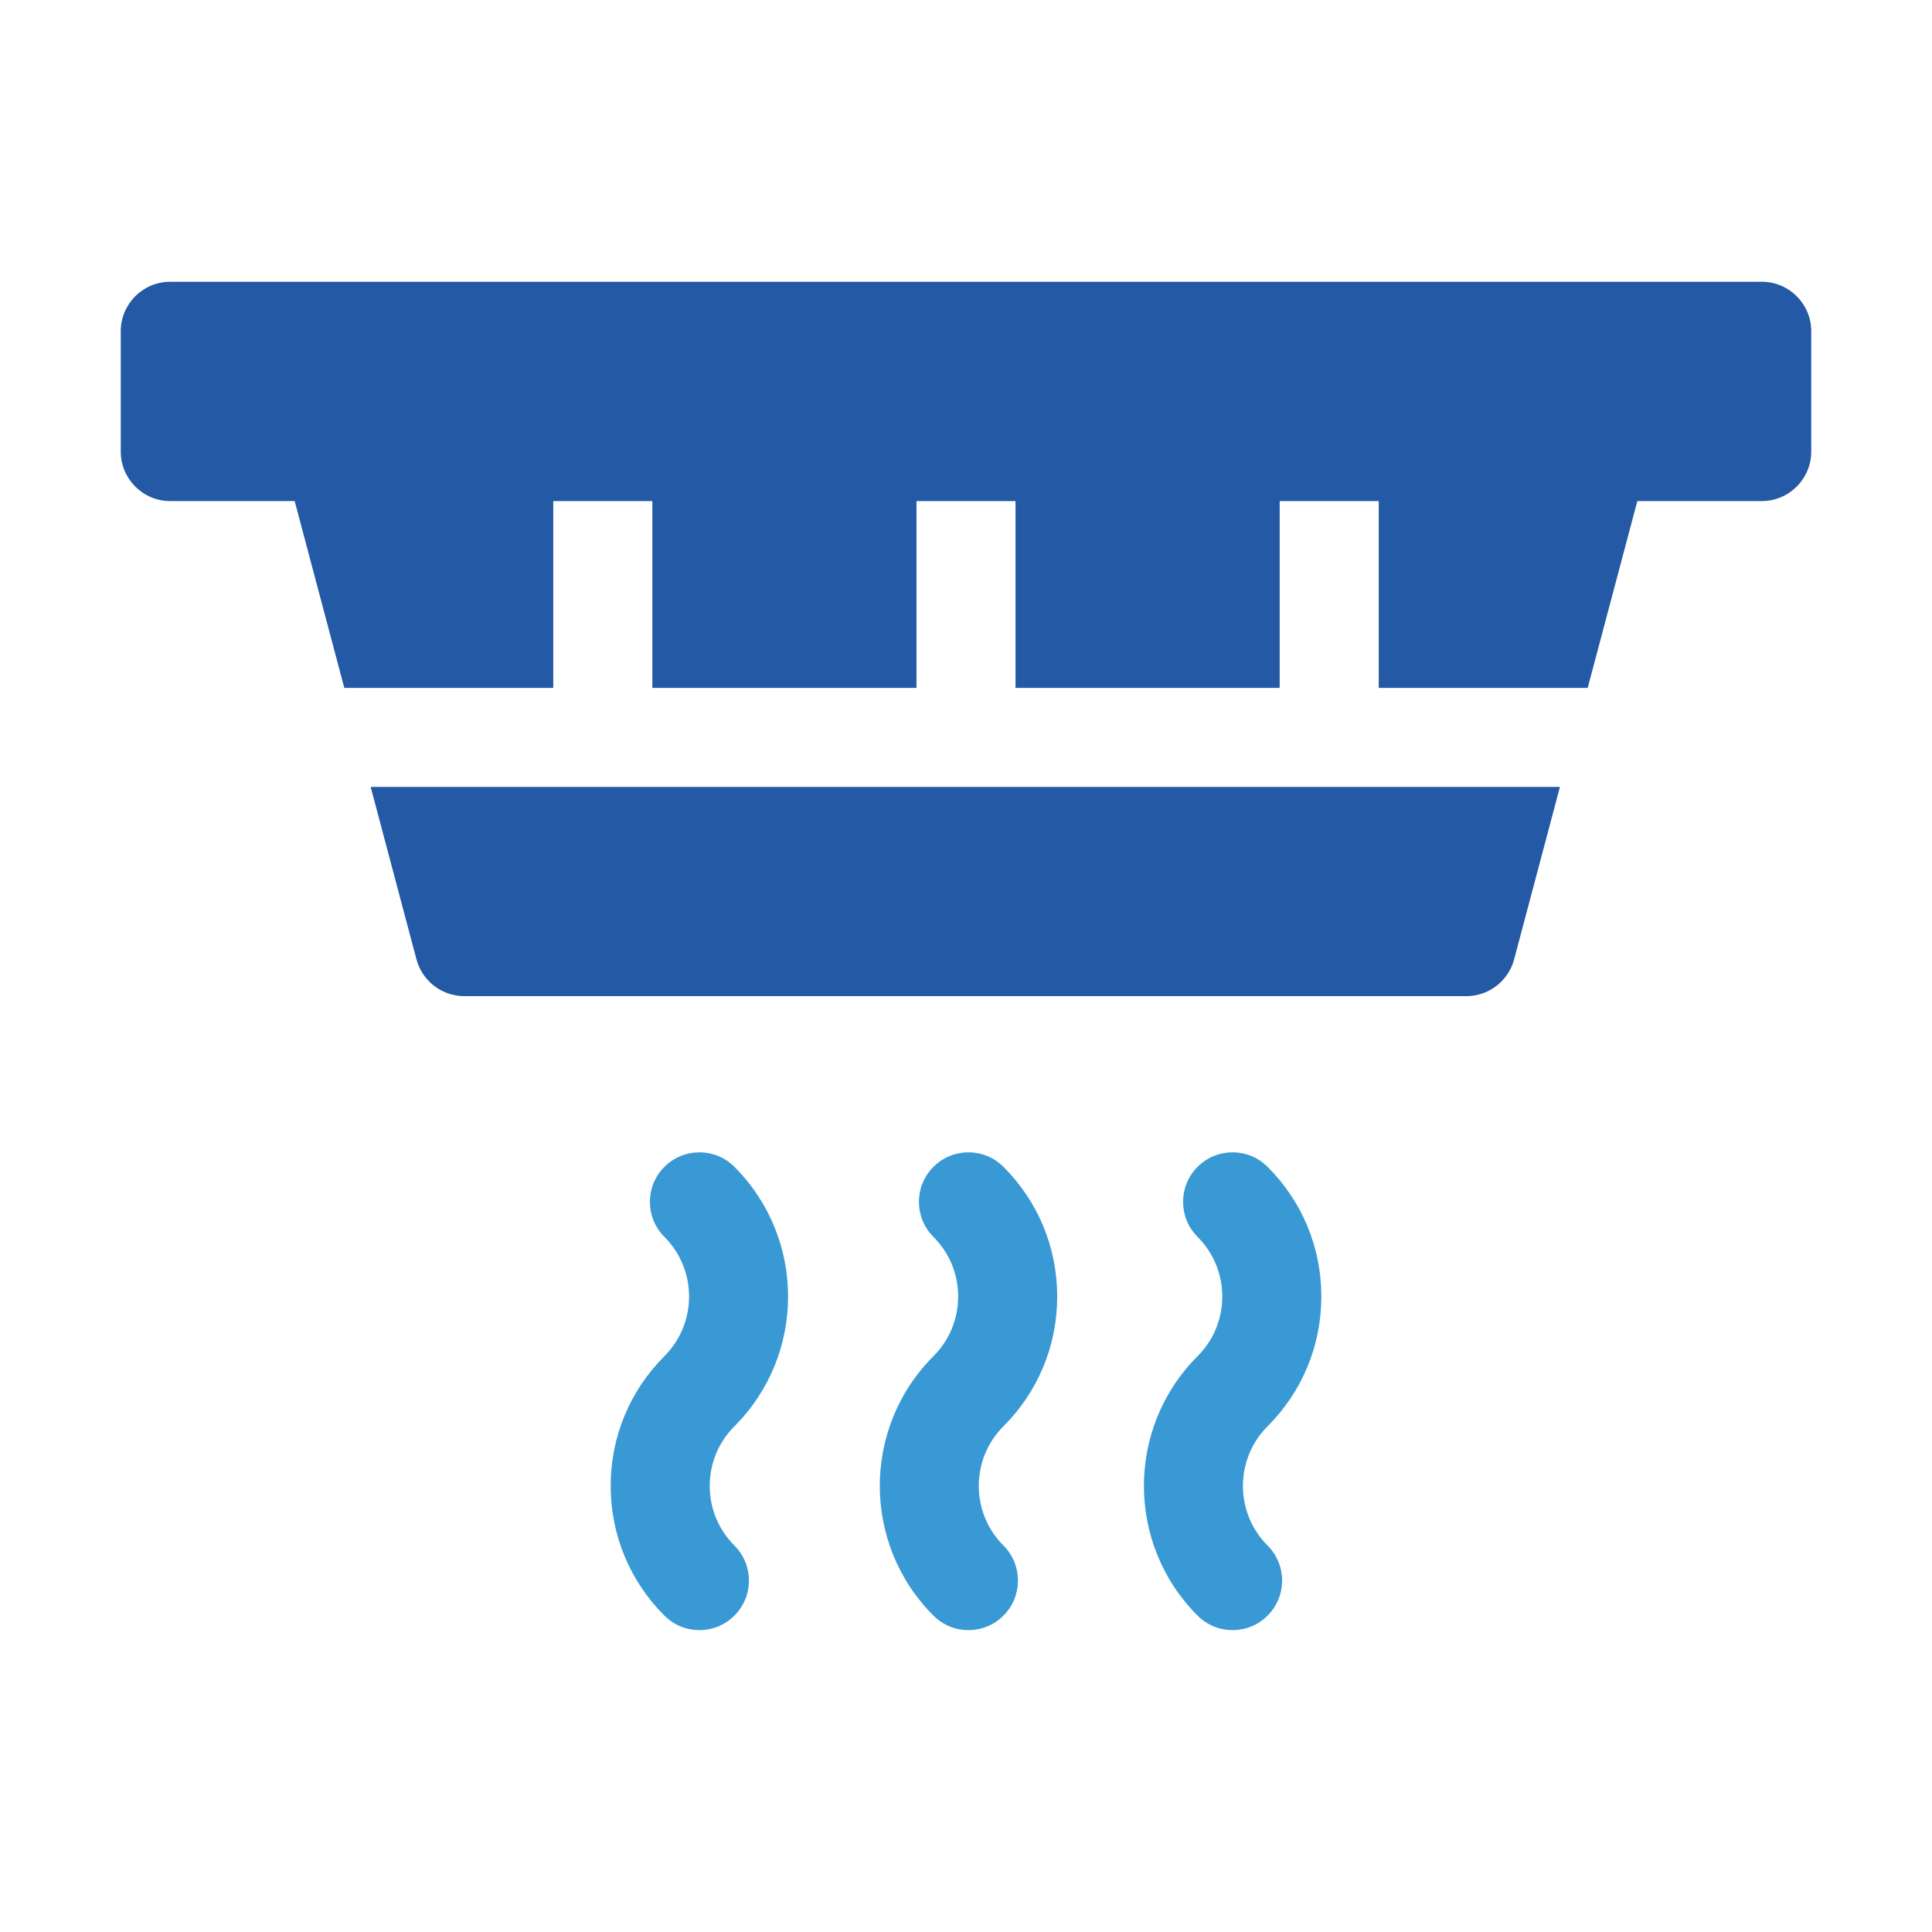 <svg width="48" height="48" viewBox="0 0 48 48" fill="none" xmlns="http://www.w3.org/2000/svg">
<path d="M32.828 32.212C32.828 30.995 32.354 29.851 31.493 28.99C31.013 28.509 30.234 28.509 29.753 28.99C29.273 29.47 29.273 30.249 29.753 30.73C30.149 31.126 30.367 31.652 30.367 32.212C30.367 32.772 30.149 33.299 29.753 33.694C27.976 35.471 27.976 38.363 29.753 40.139C29.994 40.38 30.308 40.5 30.623 40.5C30.938 40.5 31.253 40.38 31.493 40.139C31.974 39.659 31.974 38.88 31.493 38.399C30.676 37.582 30.676 36.252 31.493 35.435C32.354 34.574 32.828 33.429 32.828 32.212Z" fill="#3899D4"/>
<path d="M26.266 32.212C26.266 30.995 25.792 29.851 24.931 28.99C24.45 28.509 23.671 28.509 23.191 28.99C22.71 29.47 22.71 30.249 23.191 30.73C23.587 31.126 23.805 31.652 23.805 32.212C23.805 32.772 23.587 33.299 23.191 33.694C21.414 35.471 21.414 38.363 23.191 40.139C23.431 40.38 23.746 40.5 24.061 40.5C24.376 40.5 24.691 40.38 24.931 40.139C25.411 39.659 25.411 38.88 24.931 38.399C24.113 37.582 24.113 36.252 24.931 35.435C25.792 34.574 26.266 33.429 26.266 32.212Z" fill="#3899D4"/>
<path d="M18.247 28.99C17.766 28.509 16.987 28.509 16.507 28.99C16.026 29.47 16.026 30.249 16.507 30.73C17.324 31.547 17.324 32.877 16.507 33.694C15.646 34.555 15.172 35.7 15.172 36.917C15.172 38.134 15.646 39.279 16.507 40.139C16.747 40.38 17.062 40.5 17.377 40.5C17.692 40.5 18.006 40.38 18.247 40.139C18.727 39.659 18.727 38.88 18.247 38.399C17.851 38.003 17.633 37.477 17.633 36.917C17.633 36.357 17.851 35.831 18.247 35.435C20.024 33.658 20.024 30.767 18.247 28.99Z" fill="#3899D4"/>
<path d="M43.77 7H4.23C3.551 7 3 7.551 3 8.23V11.218C3 11.898 3.551 12.449 4.23 12.449H7.321L8.554 17.09H13.746V12.449H16.207V17.09H22.77V12.449H25.23V17.09H31.793V12.449H34.254V17.09H39.446L40.679 12.449H43.77C44.449 12.449 45 11.898 45 11.218V8.23C45 7.551 44.449 7 43.77 7Z" fill="#2459A6"/>
<path d="M10.347 23.835C10.491 24.374 10.979 24.749 11.536 24.749H36.429C36.986 24.749 37.474 24.374 37.618 23.835L38.756 19.551H9.209L10.347 23.835Z" fill="#2459A6"/>
</svg>
